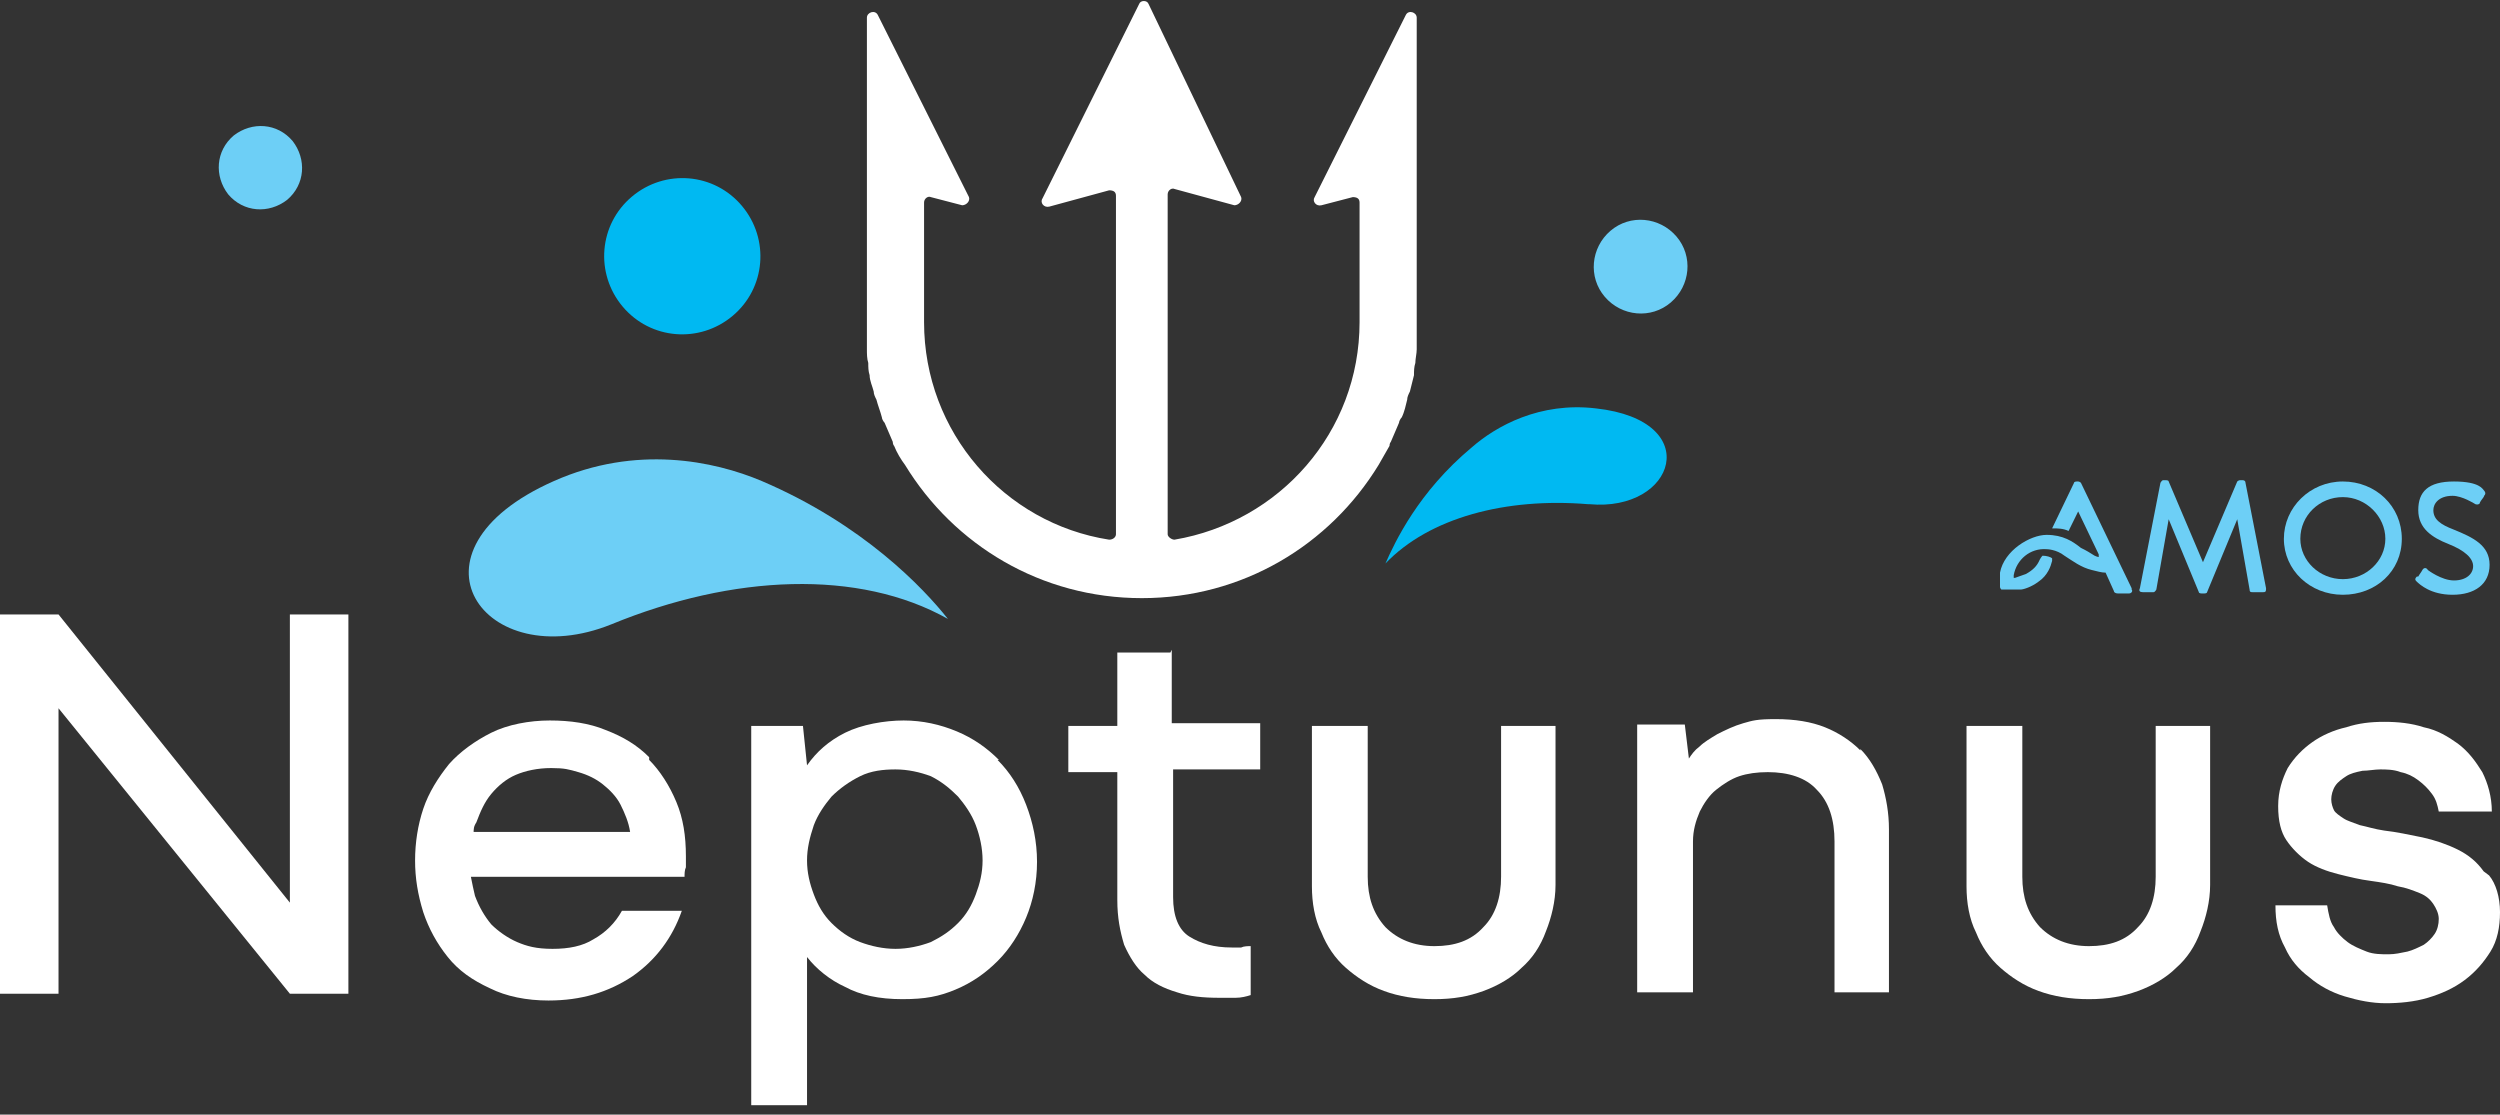<?xml version="1.0" encoding="UTF-8"?>
<svg xmlns="http://www.w3.org/2000/svg" xmlns:xlink="http://www.w3.org/1999/xlink" width="240" height="107">
  <rect width="100%" height="100%" fill="#333333" stroke="none"/>
  <path fill="#6DCFF6" transform="translate(205.377 46.098)" d="M2.026 0.25C2.026 0.25 2.158 0 2.29 0L2.553 0C2.553 0 2.816 0 2.816 0.125L6.108 7.875L6.108 7.875L9.399 0.125C9.399 0.125 9.531 0 9.662 0L9.926 0C9.926 0 10.189 0 10.189 0.25L12.164 10.375C12.164 10.625 12.164 10.75 11.9 10.75L10.847 10.75C10.716 10.75 10.584 10.75 10.584 10.5L9.399 3.75L9.399 3.75L6.503 10.75C6.503 10.75 6.503 10.875 6.239 10.875L5.976 10.875C5.976 10.875 5.713 10.875 5.713 10.75L2.816 3.75L2.816 3.75L1.631 10.5C1.631 10.5 1.5 10.75 1.368 10.75L0.315 10.75C0.052 10.75 -0.08 10.625 0.052 10.375L2.026 0.25Z"></path>
  <path fill="#6DCFF6" transform="translate(219.252 46.223)" d="M5.661 0C8.821 0 11.322 2.375 11.322 5.5C11.322 8.625 8.821 10.875 5.661 10.875C2.501 10.875 0 8.5 0 5.5C0 2.5 2.501 0 5.661 0M5.661 9.375C7.899 9.375 9.742 7.625 9.742 5.5C9.742 3.375 7.899 1.5 5.661 1.5C3.423 1.5 1.58 3.25 1.58 5.5C1.58 7.625 3.423 9.375 5.661 9.375"></path>
  <path fill="#6DCFF6" transform="translate(231.87 46.223)" d="M0.284 9.125C0.415 8.875 0.547 8.75 0.679 8.5C0.81 8.25 1.074 8.25 1.205 8.5C1.205 8.5 2.522 9.5 3.707 9.5C4.892 9.5 5.55 8.875 5.55 8.125C5.55 7.375 4.76 6.625 3.18 6C1.6 5.375 0.284 4.5 0.284 2.75C0.284 1 1.205 0 3.707 0C6.208 0 6.471 0.75 6.603 0.875C6.603 0.875 6.866 1.125 6.603 1.375C6.603 1.5 6.34 1.75 6.208 2C6.208 2.25 5.813 2.25 5.681 2.125C5.681 2.125 4.497 1.375 3.575 1.375C2.258 1.375 1.732 2.125 1.732 2.75C1.732 3.625 2.39 4.125 3.707 4.625C5.55 5.375 7.13 6.125 7.13 8C7.13 9.875 5.681 10.875 3.575 10.875C1.469 10.875 0.415 9.875 0.152 9.625C0.02 9.5 -0.111 9.375 0.152 9.125"></path>
  <path fill="#6DCFF6" transform="translate(192 46.223)" d="M12.639 10.25L7.768 0.125C7.768 0.125 7.636 0 7.504 0L7.373 0C7.373 0 7.109 0 7.109 0.125L5.003 4.5C5.529 4.5 6.056 4.5 6.583 4.75L7.504 2.875L7.504 2.875L9.479 7L9.479 7.25C9.479 7.25 9.347 7.25 9.084 7.125C8.689 6.875 8.294 6.625 7.768 6.375C6.978 5.75 6.056 5.125 4.476 5.125C2.896 5.125 0.395 6.625 0 8.75C0 8.875 0 9.125 0 9.25C0 9.5 0 9.875 0 10.125L0 10.125C0 10.25 0.132 10.375 0.132 10.375C0.132 10.375 0.395 10.375 0.527 10.375C0.658 10.375 0.922 10.375 1.053 10.375L1.053 10.375C1.053 10.375 1.317 10.375 1.448 10.375C1.448 10.375 1.448 10.375 1.448 10.375C1.58 10.375 1.843 10.375 1.975 10.375C1.975 10.375 1.975 10.375 1.975 10.375C2.238 10.375 3.028 10.125 3.686 9.625C4.608 9 4.871 8.125 5.003 7.625C5.003 7.625 5.003 7.5 5.003 7.375C4.871 7.25 4.476 7.125 4.081 7.125L4.081 7.125C4.081 7.125 3.95 7.25 3.818 7.5C3.555 8.125 3.16 8.5 2.501 8.875C2.106 9 1.843 9.125 1.448 9.25C1.448 9.25 1.448 9.25 1.448 9.25C1.448 9.25 1.448 9.25 1.317 9.25C1.317 9.25 1.317 9.125 1.317 9C1.58 7.5 2.896 6.375 4.476 6.5C4.476 6.5 5.398 6.5 6.188 7.125C6.978 7.625 7.768 8.25 8.821 8.5C9.347 8.625 9.742 8.75 10.137 8.75L10.927 10.5C10.927 10.625 11.059 10.75 11.322 10.75L12.375 10.75C12.639 10.75 12.77 10.5 12.639 10.375"></path>
  <path fill="#6DCFF6" transform="translate(153 21.098)" d="M7.398 7.938C9.286 6.32 9.556 3.489 7.938 1.602C6.32 -0.286 3.489 -0.556 1.602 1.062C-0.286 2.68 -0.556 5.511 1.062 7.398C2.68 9.286 5.511 9.556 7.398 7.938Z"></path>
  <path fill="#00B9F2" transform="translate(58 17.098)" d="M12.334 13.225C15.515 10.553 15.896 5.846 13.225 2.666C10.553 -0.515 5.846 -0.896 2.666 1.775C-0.515 4.447 -0.896 9.154 1.775 12.334C4.447 15.515 9.154 15.896 12.334 13.225Z"></path>
  <path fill="#6DCFF6" transform="translate(21 12.098)" d="M6.557 7.095C8.306 5.615 8.44 3.193 7.095 1.443C5.615 -0.306 3.193 -0.44 1.443 0.905C-0.306 2.385 -0.44 4.807 0.905 6.557C2.385 8.306 4.807 8.44 6.557 7.095Z"></path>
  <path fill="#00B9F2" transform="translate(133 39.098)" d="M19.567 9.303C27.841 10.08 30.73 1.275 20.224 0.11C14.84 -0.537 10.637 1.793 8.273 3.865C3.152 8.138 0.919 12.928 0 15C4.202 10.598 11.557 8.656 19.436 9.303L19.567 9.303Z"></path>
  <path fill="#6DCFF6" transform="translate(45 44.098)" d="M8.173 2.084C-7.063 8.831 1.475 20.769 13.69 15.838C25.379 11.037 37.463 10.518 46 15.319C43.636 12.334 37.857 6.236 28.137 2.084C23.54 0.137 16.054 -1.42 8.173 2.084L8.173 2.084Z"></path>
  <path fill="white" transform="translate(83.223 0.098)" d="M0 30.962C0 31.223 0 31.484 0 31.745C0 32.267 0 32.919 0 33.441C0 33.833 0 34.355 0.131 34.746C0.131 35.138 0.131 35.529 0.261 35.921C0.261 36.443 0.523 36.965 0.653 37.487C0.653 37.748 0.784 38.009 0.915 38.27C1.045 38.792 1.306 39.444 1.437 39.966C1.437 40.097 1.568 40.358 1.698 40.488C1.96 41.141 2.221 41.663 2.482 42.315C2.482 42.315 2.482 42.576 2.613 42.707C2.874 43.359 3.266 44.012 3.658 44.534C3.658 44.534 3.658 44.534 3.658 44.534C8.361 52.233 16.723 57.323 26.391 57.323C36.059 57.323 44.42 52.233 49.124 44.534C49.124 44.534 49.124 44.534 49.124 44.534C49.516 43.881 49.777 43.359 50.169 42.707C50.169 42.707 50.169 42.446 50.299 42.315C50.561 41.663 50.822 41.141 51.083 40.488C51.083 40.358 51.214 40.097 51.345 39.966C51.606 39.444 51.737 38.792 51.867 38.27C51.867 38.009 51.998 37.748 52.128 37.487C52.259 36.965 52.39 36.443 52.52 35.921C52.52 35.529 52.52 35.138 52.651 34.746C52.651 34.355 52.782 33.833 52.782 33.441C52.782 32.658 52.782 32.006 52.782 31.223C52.782 31.223 52.782 30.962 52.782 30.962L52.782 30.962C52.782 30.962 52.782 30.962 52.782 30.962L52.782 1.599C52.782 1.077 51.998 0.816 51.737 1.338L42.983 18.825C42.722 19.216 43.114 19.738 43.636 19.608L46.641 18.825C47.033 18.825 47.295 18.955 47.295 19.347L47.295 30.831C47.295 41.402 39.586 50.015 29.526 51.711C29.265 51.711 28.873 51.45 28.873 51.189L28.873 18.564C28.873 18.172 29.265 17.911 29.526 18.042L35.275 19.608C35.667 19.608 36.059 19.216 35.928 18.825L27.044 0.294C26.913 -0.098 26.26 -0.098 26.13 0.294L16.854 18.955C16.592 19.347 16.984 19.869 17.507 19.738L23.255 18.172C23.647 18.172 23.909 18.303 23.909 18.694L23.909 51.189C23.909 51.45 23.647 51.711 23.255 51.711C13.195 50.145 5.487 41.402 5.487 30.831L5.487 19.347C5.487 18.955 5.879 18.694 6.14 18.825L9.145 19.608C9.537 19.608 9.929 19.216 9.799 18.825L1.045 1.338C0.784 0.816 0 1.077 0 1.599L0 30.831C0 30.831 0 30.831 0 30.831L0 30.831C0 30.831 0 30.831 0 30.831L0 30.962Z"></path>
  <path fill="white" transform="translate(0 58.987)" d="M27.828 27.666L5.618 0L0 0L0 36.41L5.618 36.41L5.618 9.005L27.828 36.41L33.446 36.41L33.446 0L27.828 0L27.828 27.666L27.828 27.666Z"></path>
  <path fill="white" transform="translate(39.848 69.166)" d="M22.471 3.524C21.296 2.349 19.989 1.566 18.291 0.914C16.723 0.261 14.894 0 12.934 0C10.974 0 8.884 0.392 7.316 1.175C5.749 1.958 4.311 3.002 3.266 4.176C2.221 5.481 1.306 6.917 0.784 8.483C0.261 10.049 0 11.745 0 13.442C0 15.138 0.261 16.704 0.784 18.401C1.306 19.967 2.09 21.402 3.136 22.707C4.181 24.012 5.487 24.926 7.186 25.709C8.753 26.492 10.713 26.883 12.803 26.883C15.939 26.883 18.552 26.1 20.904 24.534C23.125 22.968 24.692 20.88 25.607 18.27L19.858 18.27C19.205 19.445 18.291 20.358 17.115 21.011C16.07 21.663 14.763 21.924 13.195 21.924C11.628 21.924 10.713 21.663 9.799 21.272C8.884 20.88 7.97 20.228 7.316 19.575C6.663 18.792 6.14 17.879 5.749 16.835C5.618 16.313 5.487 15.66 5.357 15.008L25.868 15.008C25.868 14.747 25.868 14.355 25.999 14.094C25.999 13.703 25.999 13.442 25.999 13.05C25.999 11.093 25.738 9.396 25.084 7.83C24.431 6.264 23.517 4.829 22.471 3.785L22.471 3.524ZM5.618 10.832C5.618 10.44 5.618 10.179 5.879 9.788C6.271 8.744 6.663 7.83 7.316 7.047C7.97 6.264 8.753 5.612 9.668 5.22C10.582 4.829 11.758 4.568 13.065 4.568C14.371 4.568 14.763 4.698 15.678 4.959C16.592 5.22 17.376 5.612 18.029 6.134C18.683 6.656 19.336 7.308 19.728 8.091C20.12 8.874 20.512 9.788 20.642 10.701L5.487 10.701L5.618 10.832Z"></path>
  <path fill="white" transform="translate(72.118 69.166)" d="M23.778 3.785C22.602 2.61 21.296 1.697 19.728 1.044C18.16 0.392 16.462 0 14.633 0C12.803 0 10.582 0.392 9.015 1.175C7.447 1.958 6.271 3.002 5.357 4.307L4.965 0.522L0 0.522L0 36.932L5.357 36.932L5.357 22.707C6.271 23.882 7.578 24.926 9.015 25.578C10.452 26.361 12.281 26.753 14.502 26.753C16.723 26.753 18.029 26.492 19.597 25.839C21.165 25.187 22.471 24.273 23.647 23.099C24.823 21.924 25.738 20.489 26.391 18.923C27.044 17.357 27.436 15.53 27.436 13.572C27.436 11.615 27.044 9.788 26.391 8.091C25.738 6.395 24.823 4.959 23.647 3.785L23.778 3.785ZM21.557 16.704C21.165 17.748 20.642 18.662 19.858 19.445C19.075 20.228 18.291 20.75 17.246 21.272C16.2 21.663 15.024 21.924 13.849 21.924C12.673 21.924 11.497 21.663 10.452 21.272C9.407 20.88 8.492 20.228 7.708 19.445C6.924 18.662 6.402 17.748 6.01 16.704C5.618 15.66 5.357 14.616 5.357 13.442C5.357 12.267 5.618 11.223 6.01 10.049C6.402 9.005 7.055 8.091 7.708 7.308C8.492 6.525 9.407 5.873 10.452 5.351C11.497 4.829 12.673 4.698 13.849 4.698C15.024 4.698 16.2 4.959 17.246 5.351C18.291 5.873 19.075 6.525 19.858 7.308C20.512 8.091 21.165 9.005 21.557 10.049C21.949 11.093 22.21 12.267 22.21 13.442C22.21 14.616 21.949 15.66 21.557 16.704Z"></path>
  <path fill="white" transform="translate(125.944 69.688)" d="M18.16 14.486C18.16 16.443 17.637 18.14 16.462 19.314C15.286 20.619 13.718 21.141 11.758 21.141C9.799 21.141 8.231 20.489 7.055 19.314C5.879 18.009 5.357 16.443 5.357 14.486L5.357 0L0 0L0 15.399C0 16.965 0.261 18.531 0.915 19.836C1.437 21.141 2.221 22.316 3.266 23.229C4.311 24.143 5.487 24.926 6.924 25.448C8.361 25.97 9.929 26.231 11.758 26.231C13.587 26.231 15.024 25.97 16.462 25.448C17.899 24.926 19.205 24.143 20.12 23.229C21.165 22.316 21.949 21.141 22.471 19.706C22.994 18.401 23.386 16.835 23.386 15.269L23.386 0L18.16 0L18.16 14.486L18.16 14.486Z"></path>
  <path fill="white" transform="translate(157.169 69.035)" d="M21.426 3.002C20.512 2.088 19.336 1.305 18.029 0.783C16.723 0.261 15.155 0 13.326 0C11.497 0 11.105 0.131 10.191 0.392C9.276 0.653 8.492 1.044 7.708 1.436C7.055 1.827 6.402 2.219 6.01 2.61C5.487 3.002 5.226 3.393 4.965 3.785L4.573 0.522L0 0.522L0 26.231L5.357 26.231L5.357 11.745C5.357 10.701 5.618 9.788 6.01 8.874C6.402 8.091 6.924 7.308 7.578 6.786C8.231 6.264 9.015 5.742 9.799 5.481C10.582 5.22 11.497 5.09 12.542 5.09C14.502 5.09 16.2 5.612 17.246 6.786C18.421 7.961 18.944 9.657 18.944 11.745L18.944 26.231L24.17 26.231L24.17 10.571C24.17 9.005 23.909 7.569 23.517 6.264C22.994 4.959 22.341 3.785 21.426 2.871L21.426 3.002Z"></path>
  <path fill="white" transform="translate(188.786 69.688)" d="M18.16 14.486C18.16 16.443 17.637 18.14 16.462 19.314C15.286 20.619 13.718 21.141 11.758 21.141C9.799 21.141 8.231 20.489 7.055 19.314C5.879 18.009 5.357 16.443 5.357 14.486L5.357 0L0 0L0 15.399C0 16.965 0.261 18.531 0.915 19.836C1.437 21.141 2.221 22.316 3.266 23.229C4.311 24.143 5.487 24.926 6.924 25.448C8.361 25.97 9.929 26.231 11.758 26.231C13.587 26.231 15.024 25.97 16.462 25.448C17.899 24.926 19.205 24.143 20.12 23.229C21.165 22.316 21.949 21.141 22.471 19.706C22.994 18.401 23.386 16.835 23.386 15.269L23.386 0L18.16 0L18.16 14.486L18.16 14.486Z"></path>
  <path fill="white" transform="translate(218.443 69.296)" d="M19.989 14.355C19.336 13.442 18.552 12.789 17.507 12.267C16.462 11.745 15.286 11.354 14.11 11.093C12.803 10.832 11.628 10.571 10.452 10.44C9.537 10.31 8.753 10.049 8.1 9.918C7.447 9.657 6.924 9.527 6.532 9.266C6.14 9.005 5.749 8.744 5.618 8.483C5.487 8.222 5.357 7.83 5.357 7.439C5.357 7.047 5.487 6.525 5.749 6.134C6.01 5.742 6.402 5.481 6.794 5.22C7.186 4.959 7.708 4.829 8.361 4.698C8.884 4.698 9.537 4.568 10.06 4.568C10.582 4.568 11.366 4.568 12.02 4.829C12.673 4.959 13.195 5.22 13.718 5.612C14.241 6.003 14.633 6.395 15.024 6.917C15.416 7.439 15.547 7.961 15.678 8.613L20.773 8.613C20.773 7.178 20.381 5.873 19.858 4.829C19.205 3.785 18.552 2.871 17.507 2.088C16.592 1.436 15.547 0.783 14.241 0.522C13.065 0.131 11.758 0 10.452 0C9.145 0 7.97 0.131 6.794 0.522C5.618 0.783 4.442 1.305 3.527 1.958C2.613 2.61 1.829 3.393 1.176 4.437C0.653 5.481 0.261 6.656 0.261 8.091C0.261 9.527 0.523 10.571 1.045 11.354C1.568 12.137 2.352 12.92 3.136 13.442C3.919 13.964 4.965 14.355 6.01 14.616C7.055 14.877 8.1 15.138 9.145 15.269C10.06 15.399 10.974 15.53 11.758 15.791C12.542 15.921 13.195 16.182 13.849 16.443C14.502 16.704 14.894 17.096 15.155 17.487C15.416 17.879 15.678 18.401 15.678 18.923C15.678 19.445 15.547 19.967 15.286 20.358C15.024 20.75 14.633 21.141 14.241 21.402C13.718 21.663 13.195 21.924 12.673 22.055C12.02 22.185 11.497 22.316 10.844 22.316C10.191 22.316 9.407 22.316 8.753 22.055C8.1 21.794 7.447 21.533 6.924 21.141C6.402 20.75 5.879 20.228 5.618 19.706C5.226 19.184 5.095 18.401 4.965 17.618L0 17.618C0 19.184 0.261 20.489 0.915 21.663C1.437 22.838 2.221 23.751 3.266 24.534C4.181 25.317 5.357 25.97 6.663 26.361C7.97 26.753 9.276 27.014 10.582 27.014C11.889 27.014 13.326 26.883 14.633 26.492C15.939 26.1 17.115 25.578 18.16 24.795C19.205 24.012 19.989 23.099 20.642 22.055C21.296 21.011 21.557 19.706 21.557 18.27C21.557 16.835 21.165 15.53 20.512 14.747L19.989 14.355Z"></path>
  <path fill="white" transform="translate(102.559 62.38)" d="M9.799 0.261L4.703 0.261L4.703 7.308L0 7.308L0 11.745L4.703 11.745L4.703 24.012C4.703 25.709 4.965 27.014 5.357 28.319C5.879 29.493 6.532 30.537 7.316 31.19C8.1 31.973 9.145 32.495 10.452 32.886C11.628 33.278 12.934 33.408 14.502 33.408C16.07 33.408 15.547 33.408 16.07 33.408C16.592 33.408 17.115 33.278 17.507 33.147L17.507 28.449C17.246 28.449 16.854 28.449 16.592 28.58C16.2 28.58 15.939 28.58 15.678 28.58C13.979 28.58 12.673 28.188 11.628 27.536C10.582 26.883 10.06 25.578 10.06 23.751L10.06 11.484L18.421 11.484L18.421 7.047L9.929 7.047L9.929 0L9.799 0.261Z"></path>
</svg>
